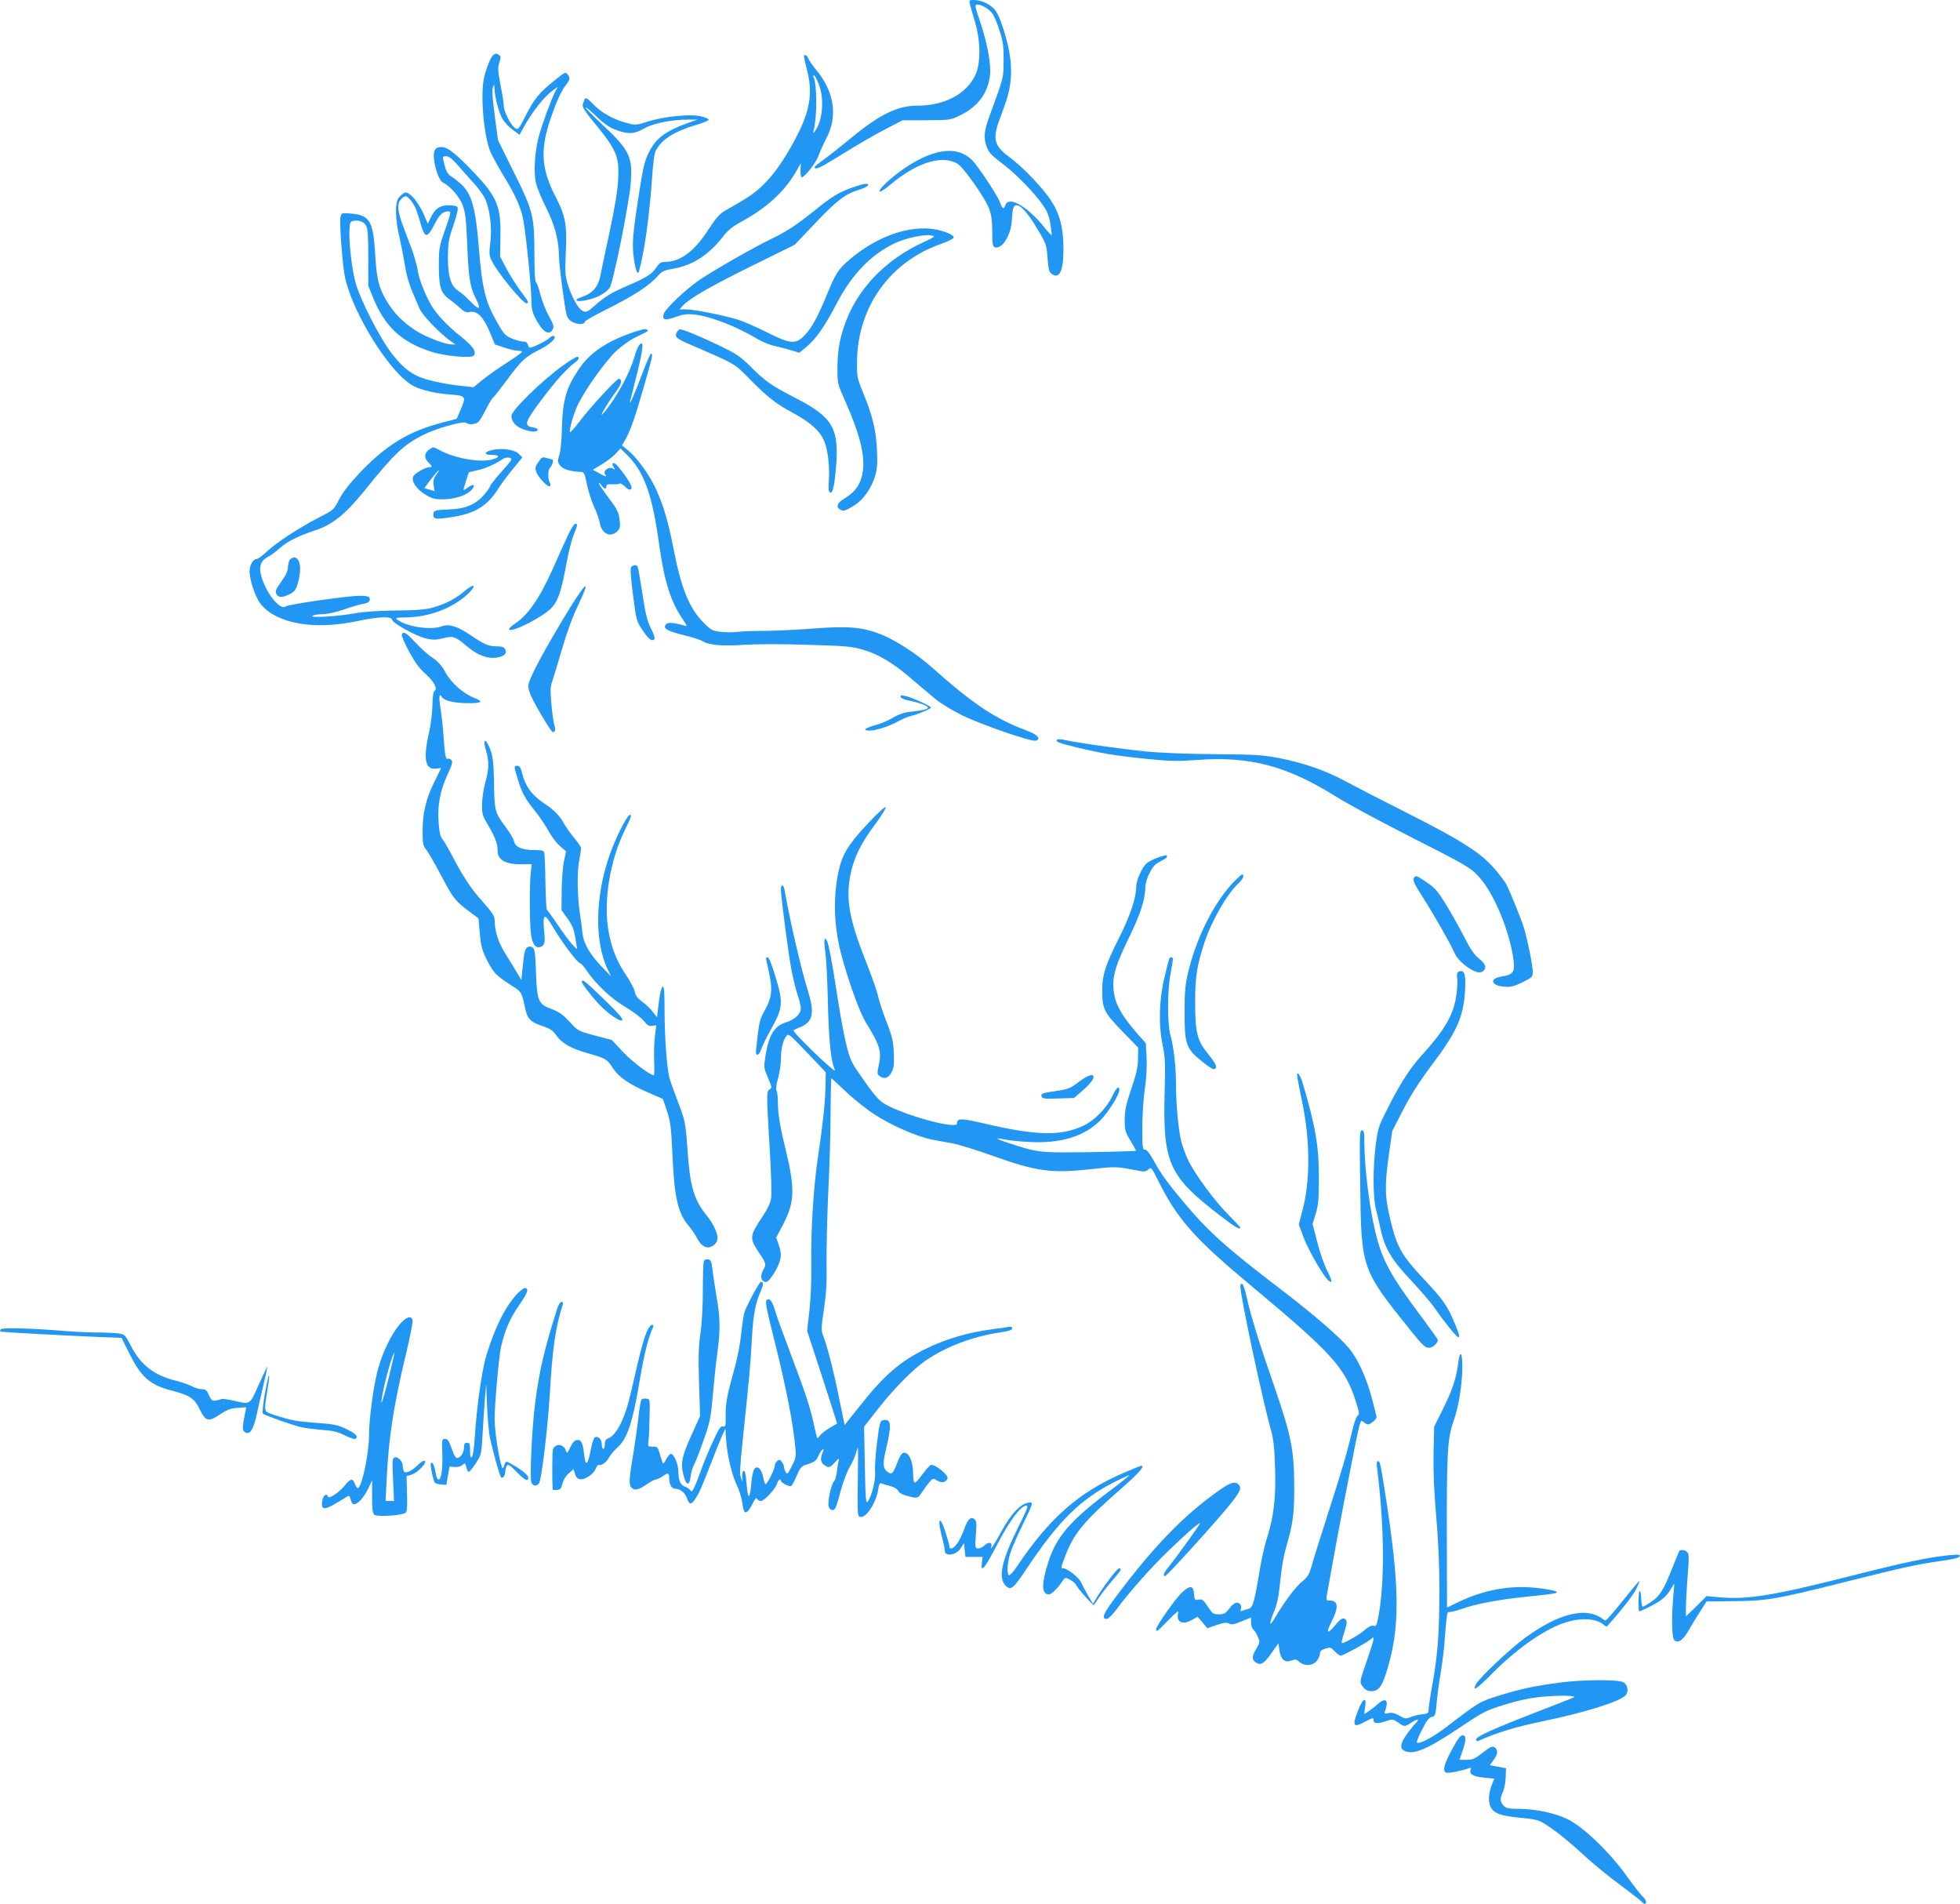 <?xml version="1.0" standalone="no"?>
<!DOCTYPE svg PUBLIC "-//W3C//DTD SVG 20010904//EN"
 "http://www.w3.org/TR/2001/REC-SVG-20010904/DTD/svg10.dtd">
<svg version="1.0" xmlns="http://www.w3.org/2000/svg"
 width="1280pt" height="1243pt" viewBox="0 0 1280 1243"
 preserveAspectRatio="xMidYMid meet">
<g transform="translate(0,1243) scale(0.1,-0.1)"
fill="#2196f3" stroke="none">
<path d="M6333 12408 c2 -13 17 -63 32 -113 39 -125 41 -275 6 -352 -56 -125
-202 -203 -380 -203 -129 0 -244 -56 -428 -207 -70 -58 -154 -124 -185 -146
-32 -23 -58 -45 -58 -49 0 -19 36 -4 137 59 166 102 260 157 353 204 l85 44
156 0 c155 1 156 1 221 33 114 56 178 141 193 258 9 70 -17 213 -64 352 -35
103 -37 112 -19 112 26 0 69 -23 94 -52 12 -12 34 -63 50 -113 25 -77 29 -106
28 -200 -1 -118 5 -98 -98 -380 -28 -77 -32 -124 -15 -176 15 -45 31 -61 116
-126 82 -62 201 -185 255 -264 28 -40 40 -71 48 -123 6 -38 9 -70 8 -72 -2 -1
-26 24 -53 58 -113 137 -230 201 -250 137 -9 -29 -20 -23 -34 19 -13 36 -105
180 -164 255 -93 119 -253 108 -459 -31 -86 -58 -172 -138 -163 -152 3 -5 34
14 69 44 170 144 338 197 438 138 40 -23 185 -229 208 -296 15 -40 20 -82 20
-150 0 -76 3 -95 16 -100 45 -17 103 71 111 166 6 93 11 108 32 108 29 0 77
-56 139 -160 54 -91 57 -99 63 -184 5 -71 11 -92 25 -103 53 -39 79 16 79 162
-1 155 -28 245 -102 345 -67 89 -176 200 -256 258 -94 70 -105 116 -61 237 55
148 64 180 73 251 12 100 -2 204 -45 341 -28 85 -44 118 -68 141 -34 32 -83
52 -129 52 -25 0 -29 -3 -24 -22z"/>
<path d="M3223 12072 c-17 -10 -48 -88 -62 -150 -25 -118 -1 -385 43 -486 14
-31 51 -98 82 -149 79 -127 120 -220 133 -302 20 -121 51 -435 51 -509 0 -57
5 -81 26 -123 46 -90 90 -118 114 -73 9 17 5 32 -25 85 -20 36 -45 99 -56 142
-10 43 -24 79 -29 81 -6 2 -10 73 -10 177 0 255 -8 287 -134 540 l-104 210
-16 120 c-22 169 -24 207 -15 230 6 17 8 15 8 -10 2 -61 31 -170 56 -207 14
-21 44 -52 67 -68 l41 -30 26 47 c57 104 136 204 194 245 l29 21 -15 -29 c-27
-52 -87 -216 -108 -294 -26 -95 -35 -229 -20 -300 6 -30 36 -104 67 -165 56
-111 83 -212 84 -312 0 -60 39 -352 51 -391 8 -24 21 -38 46 -48 34 -15 73
-11 73 6 0 5 55 37 123 71 200 100 300 165 358 233 22 25 39 32 96 42 127 21
236 92 329 215 29 37 60 62 120 94 160 88 276 193 350 320 l34 60 -2 -42 c-1
-23 1 -45 5 -49 12 -13 93 87 112 138 10 28 33 79 51 114 77 145 53 305 -67
449 -23 28 -45 60 -50 73 -8 21 -29 31 -29 14 0 -5 9 -44 20 -87 46 -179 14
-309 -137 -559 -43 -71 -93 -137 -138 -182 -63 -64 -100 -89 -257 -178 -37
-21 -60 -46 -109 -121 -94 -147 -186 -215 -286 -215 -26 0 -37 -7 -55 -34 -29
-45 -63 -67 -187 -120 -110 -48 -149 -71 -222 -136 -41 -36 -49 -40 -72 -31
-30 12 -76 94 -102 185 -14 47 -16 81 -10 194 9 182 -2 242 -64 362 -98 189
-105 311 -34 520 37 107 68 175 97 213 30 39 31 46 13 71 -13 18 -19 15 -90
-43 -98 -79 -127 -115 -185 -228 -48 -93 -48 -93 -71 -77 -27 19 -71 108 -71
143 0 13 -9 74 -21 134 -18 96 -19 116 -8 149 11 33 10 41 -2 49 -17 11 -21
11 -36 1z m2126 -198 c35 -92 23 -233 -26 -299 -14 -19 -15 -18 -8 10 21 85
21 287 -1 339 -5 13 -4 17 4 12 6 -3 20 -31 31 -62z"/>
<path d="M3815 11775 c-3 -8 -7 -22 -10 -31 -3 -10 17 -43 52 -86 170 -206
188 -243 180 -398 -3 -72 -21 -179 -55 -340 -28 -129 -54 -253 -58 -275 -15
-87 -50 -129 -127 -155 -60 -19 -32 -35 36 -19 67 14 123 45 148 79 23 31 126
541 138 683 14 172 -8 218 -185 383 -63 59 -112 109 -109 112 3 3 35 -24 72
-60 49 -47 84 -71 126 -86 80 -30 119 -28 185 10 60 34 182 58 292 57 l55 0
-65 -23 c-127 -45 -195 -91 -237 -163 -40 -68 -51 -110 -78 -286 -44 -280 -49
-341 -35 -439 12 -80 25 -109 34 -75 36 128 68 366 85 613 6 91 14 152 24 171
39 74 122 126 266 168 41 12 77 27 79 33 2 6 -22 16 -53 23 -71 16 -245 -2
-352 -37 -68 -22 -74 -22 -129 -7 -84 21 -163 65 -214 117 -48 49 -58 54 -65
31z"/>
<path d="M2839 11449 c-21 -40 17 -191 53 -210 51 -27 108 -93 129 -147 18
-48 23 -89 30 -252 9 -227 18 -284 58 -362 37 -72 20 -77 -40 -13 -24 25 -57
55 -75 65 -49 31 -69 94 -69 220 1 94 4 117 37 212 25 76 32 110 25 117 -6 6
-32 11 -58 11 -56 0 -89 -23 -117 -83 l-18 -38 -28 65 c-16 36 -46 84 -67 106
-43 44 -54 44 -94 0 -27 -30 -25 -141 5 -265 11 -49 27 -131 35 -180 8 -56 27
-122 50 -175 20 -47 40 -94 45 -105 18 -44 137 -167 210 -217 l25 -17 -23 0
c-43 -1 -174 49 -241 93 -81 54 -139 112 -186 191 -51 86 -65 141 -75 306 -13
214 -34 252 -152 264 -67 6 -67 6 -74 -20 -9 -38 13 -327 31 -405 57 -243 301
-626 445 -700 54 -28 145 -49 243 -56 101 -8 103 -11 63 -104 l-24 -55 -86
-22 c-230 -59 -375 -148 -557 -341 -59 -63 -103 -120 -125 -164 -34 -67 -34
-67 -135 -119 -131 -68 -270 -159 -336 -220 -28 -27 -59 -49 -67 -49 -23 0
-46 -40 -46 -80 0 -60 40 -177 76 -218 106 -125 346 -166 623 -108 149 31 227
34 233 8 7 -24 162 -109 225 -122 41 -9 64 -8 108 3 64 16 78 12 155 -53 68
-57 132 -82 189 -74 53 7 75 27 60 55 -7 14 -21 19 -54 19 -55 0 -80 11 -177
76 -81 55 -136 72 -182 55 -70 -27 -228 -4 -291 43 -16 12 -10 14 59 15 150 3
299 59 398 150 61 56 51 79 -13 26 -61 -52 -118 -83 -196 -107 -57 -18 -97
-22 -253 -24 -116 -1 -216 -8 -269 -18 -108 -20 -302 -32 -281 -17 8 6 38 11
66 11 30 0 85 12 135 29 46 16 102 33 124 37 43 7 56 19 48 41 -3 9 -24 13
-63 13 -80 0 -469 -56 -486 -70 -24 -21 -89 41 -129 125 -53 110 -48 168 18
201 18 9 52 35 75 56 46 42 124 81 235 117 109 36 195 106 317 257 196 244
256 300 385 365 88 44 264 93 280 78 15 -15 62 -10 80 7 9 9 31 47 50 84 19
38 40 72 46 75 6 4 48 58 94 120 88 119 118 147 201 188 70 35 118 77 105 90
-8 8 -18 4 -33 -10 -21 -20 -109 -63 -128 -63 -4 0 -10 9 -13 20 -3 14 -14 20
-32 20 -14 0 -47 9 -73 20 -42 18 -53 30 -94 103 -80 139 -100 222 -123 514
-19 229 -45 324 -107 384 -23 22 -54 47 -70 56 -26 16 -38 39 -52 106 -6 24
-3 27 18 27 18 0 40 -17 78 -61 29 -34 77 -87 105 -118 29 -32 62 -78 73 -103
30 -69 44 -188 32 -283 -9 -74 -8 -83 13 -125 38 -74 198 -270 223 -270 19 0
14 11 -37 78 -26 35 -68 100 -92 145 l-43 82 2 120 c5 202 -20 266 -164 419
-126 133 -180 176 -221 176 -23 0 -36 -6 -44 -21z m-162 -321 c29 -33 42 -61
65 -141 32 -117 46 -119 99 -15 29 58 52 78 88 78 18 0 17 -7 -21 -117 -40
-113 -42 -123 -42 -238 0 -140 12 -178 71 -221 21 -15 52 -41 70 -57 26 -24
38 -29 62 -24 47 10 89 -33 130 -132 l33 -80 61 -20 c33 -12 74 -21 89 -21 15
0 28 -3 27 -7 0 -5 -44 -36 -97 -70 -53 -34 -125 -84 -158 -111 l-61 -50 -83
9 c-45 4 -124 17 -175 29 -124 28 -186 68 -269 172 -83 104 -218 368 -247 483
-23 94 -41 259 -37 336 3 48 6 54 27 57 36 6 65 -5 81 -30 12 -18 15 -61 15
-208 l0 -185 32 -80 c76 -187 185 -289 378 -351 92 -30 267 -45 280 -25 17 28
-8 63 -93 130 -81 64 -156 145 -188 202 -41 74 -76 164 -85 218 -5 34 -23 97
-38 139 -16 42 -43 114 -60 160 -36 97 -39 144 -11 172 25 25 32 25 57 -2z"/>
<path d="M5570 11207 c-85 -29 -141 -62 -247 -149 -121 -97 -186 -140 -284
-187 -115 -55 -377 -205 -474 -271 -90 -62 -219 -185 -230 -219 -13 -40 8 -46
76 -21 49 18 75 21 119 17 111 -12 271 -74 420 -162 30 -18 80 -38 110 -44 30
-7 79 -19 107 -28 l53 -16 46 38 c63 52 119 132 200 287 96 184 219 312 369
386 71 36 200 64 246 55 31 -6 29 -7 -58 -48 -233 -109 -408 -286 -493 -499
-43 -107 -61 -199 -61 -319 0 -101 1 -104 49 -212 93 -209 130 -350 118 -452
-11 -91 -45 -142 -128 -192 -41 -24 -50 -54 -20 -69 21 -12 35 -7 94 30 57 36
111 114 134 193 13 46 15 83 11 170 -6 127 -30 225 -90 370 -40 98 -41 102
-40 210 5 353 217 648 550 763 42 15 78 33 81 40 6 19 -81 53 -156 59 -164 14
-358 -61 -523 -201 -74 -63 -91 -88 -153 -240 -57 -136 -93 -204 -138 -252
-59 -64 -95 -62 -249 16 -65 32 -147 69 -181 80 -84 28 -295 70 -348 70 l-43
0 23 25 c46 49 184 128 456 262 l274 135 132 139 c141 149 196 191 285 219 56
17 83 40 46 40 -10 0 -47 -11 -83 -23z"/>
<path d="M4134 10260 c-170 -58 -282 -133 -353 -239 -86 -127 -107 -204 -112
-406 -2 -66 -9 -138 -17 -159 -12 -36 -11 -42 6 -65 18 -25 68 -40 138 -42 18
-1 23 -12 37 -81 9 -43 29 -109 46 -145 17 -36 34 -84 38 -106 11 -72 70 -100
114 -56 19 19 21 29 15 77 -6 48 -15 67 -71 141 -36 47 -65 91 -64 96 0 6 7 0
16 -12 18 -27 33 -30 33 -8 0 12 10 15 40 13 22 -1 43 1 47 5 3 4 19 -5 35
-20 21 -21 31 -24 40 -15 12 12 -20 66 -86 147 -26 32 -49 27 -28 -6 11 -18
11 -18 -6 -8 -25 16 -68 -17 -50 -38 15 -19 1 -16 -43 9 l-38 21 57 34 c31 18
72 50 91 69 l33 36 35 -34 c118 -113 172 -260 218 -595 34 -241 75 -372 155
-488 26 -38 29 -46 14 -41 -68 20 -110 25 -122 12 -27 -27 -2 -44 106 -71 59
-14 117 -33 130 -41 40 -26 128 -34 272 -24 81 5 247 6 415 0 252 -7 288 -11
361 -32 104 -31 194 -85 317 -190 53 -45 123 -105 155 -131 31 -27 110 -75
175 -107 126 -62 457 -176 483 -166 34 13 8 41 -61 66 -206 77 -350 173 -615
409 -106 94 -244 183 -341 221 -121 46 -214 54 -440 36 -107 -8 -250 -15 -319
-15 -69 0 -149 -3 -178 -7 -28 -3 -77 -3 -109 1 -50 6 -61 12 -107 58 -94 95
-146 221 -196 477 -37 190 -70 300 -120 405 -44 93 -123 200 -179 245 l-39 32
19 33 c34 57 68 154 124 351 57 199 61 214 46 214 -4 0 -29 -56 -55 -125 -50
-133 -90 -226 -81 -185 4 14 25 98 47 187 39 158 44 214 14 182 -8 -8 -22 -41
-31 -74 -33 -115 -121 -276 -206 -375 -34 -40 25 64 78 135 42 58 50 84 26 92
-13 5 -189 -187 -267 -290 -28 -37 -52 -63 -54 -58 -6 18 27 129 54 183 49
100 178 279 245 343 40 38 94 76 136 96 82 40 79 37 67 48 -5 6 -42 -2 -90
-19z"/>
<path d="M4419 10259 c-15 -29 -2 -40 96 -82 292 -126 281 -120 379 -220 117
-119 173 -163 288 -225 108 -58 172 -115 199 -178 25 -55 38 -169 32 -261 -4
-46 -2 -73 6 -77 18 -12 29 31 40 156 23 260 -19 333 -261 458 -161 83 -197
108 -293 203 -71 71 -94 86 -210 142 -123 59 -234 105 -255 105 -5 0 -14 -10
-21 -21z"/>
<path d="M3680 10046 c-140 -100 -340 -295 -340 -332 0 -37 29 -70 78 -87 52
-19 93 -20 93 -2 0 6 -15 12 -33 15 -59 9 -50 36 60 182 93 124 167 206 220
243 24 18 29 35 10 35 -7 0 -47 -25 -88 -54z"/>
<path d="M2803 9495 c-32 -23 -35 -54 -7 -82 28 -28 29 -33 9 -33 -26 0 -94
-39 -105 -59 -16 -31 16 -82 76 -119 43 -27 62 -32 111 -32 76 0 150 22 186
55 35 33 25 52 -13 25 -15 -11 -30 -20 -32 -20 -3 0 4 26 15 59 l19 58 56 13
c53 11 118 41 167 74 11 7 30 11 43 7 21 -6 18 -12 -53 -91 -41 -46 -75 -89
-75 -96 0 -6 -18 -31 -40 -56 -55 -63 -123 -91 -228 -94 -93 -4 -102 -7 -102
-35 0 -29 15 -31 115 -16 156 23 236 72 308 185 17 28 60 86 95 128 l63 77
-22 23 c-26 27 -104 40 -169 27 -58 -11 -65 -33 -11 -33 56 0 59 -15 6 -30
-77 -22 -244 7 -340 59 -47 25 -45 25 -72 6z m46 -164 c-17 -23 -21 -39 -17
-69 l6 -39 -33 10 -34 10 27 36 c30 41 64 81 69 81 2 0 -6 -13 -18 -29z"/>
<path d="M3516 9413 c-21 -30 -23 -39 -13 -66 12 -35 75 -100 88 -91 5 3 5 13
-1 24 -15 28 -12 86 5 100 12 10 22 50 12 50 -1 0 -17 4 -35 9 -30 9 -34 7
-56 -26z"/>
<path d="M3708 8933 c-20 -43 -66 -145 -103 -228 -85 -188 -160 -295 -248
-351 -21 -14 -35 -29 -32 -34 12 -19 156 48 247 115 66 49 90 109 128 320 12
66 32 147 46 181 28 71 28 74 10 74 -7 0 -29 -35 -48 -77z"/>
<path d="M1890 8771 c-5 -11 -10 -33 -10 -49 0 -18 -14 -49 -35 -78 -44 -62
-48 -71 -41 -89 10 -27 37 -29 82 -7 38 19 45 28 59 73 27 93 16 169 -25 169
-11 0 -24 -9 -30 -19z"/>
<path d="M4122 8728 c-7 -9 -3 -65 12 -183 22 -169 22 -170 64 -232 40 -60 63
-75 77 -53 3 5 -8 36 -25 69 -24 49 -35 94 -55 227 -14 92 -28 171 -31 175 -8
13 -30 11 -42 -3z"/>
<path d="M3669 8374 c-149 -250 -219 -386 -219 -425 0 -13 9 -43 19 -65 30
-66 131 -234 141 -234 16 0 20 17 10 46 -5 16 -14 78 -19 137 -8 90 -7 116 6
150 8 23 37 119 64 212 31 106 70 213 105 284 95 200 47 152 -107 -105z"/>
<path d="M2624 8287 c-3 -8 19 -58 48 -112 39 -71 67 -110 105 -143 55 -48 83
-100 61 -113 -9 -6 -13 -38 -14 -96 -1 -49 -11 -129 -23 -180 -39 -170 -24
-242 49 -231 16 3 30 4 30 2 0 -1 -18 -37 -39 -80 -58 -115 -81 -209 -81 -326
0 -86 2 -99 23 -125 13 -15 59 -95 102 -177 80 -150 88 -159 195 -239 l45 -33
7 -81 c8 -105 18 -139 63 -219 36 -64 50 -77 159 -147 51 -33 55 -40 75 -138
15 -71 35 -92 113 -118 51 -17 69 -29 91 -61 37 -52 94 -85 203 -116 118 -33
129 -39 166 -97 38 -59 104 -105 235 -162 l92 -40 27 -80 c23 -70 27 -105 35
-275 13 -290 35 -387 105 -472 20 -23 44 -59 55 -80 26 -51 58 -72 93 -58 14
5 31 21 37 34 16 34 -13 105 -69 174 -80 98 -107 192 -122 423 -13 180 -15
193 -68 329 -22 58 -45 123 -51 145 -16 65 -31 268 -31 438 0 122 -3 158 -12
155 -8 -3 -18 -41 -25 -99 -6 -52 -12 -96 -12 -99 -1 -2 -12 11 -25 30 -13 19
-44 50 -69 67 -33 24 -46 41 -51 67 -4 19 -28 65 -53 103 -63 91 -99 181 -119
294 -35 198 10 467 112 671 19 37 34 72 34 78 0 53 -86 -104 -139 -253 -95
-271 -100 -567 -11 -749 l21 -43 -63 65 c-75 78 -118 153 -124 216 -2 25 -8
74 -14 108 -20 121 -23 296 -7 370 8 38 13 76 10 85 -4 9 -25 39 -48 66 -23
28 -51 68 -63 90 -22 43 -65 88 -122 125 -86 57 -128 113 -151 204 -8 34 -16
46 -30 46 -24 0 -24 -3 2 -86 28 -92 47 -126 113 -209 31 -38 70 -97 88 -130
17 -33 50 -77 73 -97 l42 -37 -14 -63 c-7 -35 -14 -121 -15 -191 l-1 -129 40
-56 c28 -39 42 -73 47 -107 4 -27 10 -61 13 -75 5 -22 2 -21 -31 15 -20 22
-64 82 -98 133 -34 50 -64 92 -67 92 -3 0 -7 80 -9 178 -1 97 -5 185 -8 195
-4 14 -17 17 -65 17 -80 0 -124 19 -132 57 -3 17 -31 62 -61 102 -64 85 -68
100 -70 295 -2 106 -7 153 -20 191 -31 88 -58 91 -32 4 21 -70 20 -120 -5
-209 -11 -41 -21 -105 -21 -142 -1 -61 3 -74 39 -135 47 -79 63 -123 63 -169
0 -61 56 -90 169 -87 l53 1 -6 -57 c-9 -83 -8 -348 3 -410 9 -57 31 -84 59
-74 29 11 33 26 26 99 -11 125 0 129 63 22 56 -95 157 -228 173 -228 5 0 24
-21 41 -47 62 -90 160 -183 254 -238 50 -30 103 -70 119 -90 23 -29 34 -36 55
-33 l27 4 -9 -71 c-5 -38 -7 -112 -5 -162 2 -51 1 -93 -2 -93 -25 0 -139 86
-200 150 l-75 80 -110 29 c-109 29 -110 30 -165 89 -43 47 -68 65 -118 84 -87
32 -95 51 -102 242 -4 127 -8 150 -22 160 -13 8 -23 8 -35 0 -14 -9 -20 -34
-28 -112 l-10 -101 -28 47 c-15 26 -49 81 -76 124 -47 75 -71 150 -71 223 0
24 -16 49 -80 120 -77 86 -130 167 -205 313 -20 37 -44 78 -55 92 -15 19 -21
47 -26 115 -7 111 10 202 60 311 28 60 34 80 24 91 -6 8 -17 12 -24 9 -14 -6
-19 23 -29 166 -3 48 -12 123 -19 168 -11 73 -8 98 10 69 14 -23 73 -38 159
-40 100 -2 118 9 53 34 -72 28 -152 99 -188 165 -23 44 -46 70 -86 98 -31 20
-81 66 -113 101 -59 63 -77 74 -87 50z"/>
<path d="M5882 7879 c2 -8 30 -19 62 -25 64 -13 116 -33 116 -44 0 -10 -36
-19 -111 -27 -44 -4 -77 -16 -116 -38 -29 -18 -82 -41 -118 -50 -68 -19 -85
-35 -37 -35 42 0 130 28 187 60 28 15 64 31 80 34 42 10 135 48 135 56 0 10
-130 69 -169 76 -26 6 -33 4 -29 -7z"/>
<path d="M6905 7602 c-14 -15 5 -22 123 -51 170 -41 264 -56 471 -77 145 -14
198 -15 315 -6 349 26 588 -37 916 -242 63 -40 259 -146 435 -236 429 -218
437 -223 496 -288 98 -108 201 -360 224 -545 9 -72 -6 -92 -75 -102 -85 -12
-76 -60 13 -67 44 -4 63 1 120 29 63 31 67 35 67 67 0 39 -32 200 -56 282 -16
56 -89 235 -118 292 -9 17 -43 62 -77 101 -87 102 -221 187 -568 362 -163 82
-345 176 -406 209 -129 70 -275 120 -435 151 -100 19 -153 23 -410 25 -181 1
-358 8 -460 18 -161 16 -451 57 -529 75 -22 5 -42 6 -46 3z"/>
<path d="M5662 7047 c-125 -134 -163 -198 -187 -312 -34 -163 -29 -348 15
-521 45 -176 122 -389 164 -459 92 -148 105 -191 85 -280 -12 -53 -11 -59 7
-72 29 -21 57 -12 77 27 15 28 17 52 14 125 -3 76 -10 107 -46 199 -23 60 -49
138 -57 173 -8 36 -42 132 -75 215 -113 283 -137 417 -105 578 23 111 67 203
162 329 42 57 72 106 68 111 -5 5 -59 -45 -122 -113z"/>
<path d="M7562 6831 c-28 -10 -62 -27 -73 -37 -31 -27 -69 -113 -69 -155 0
-72 -40 -190 -114 -337 -88 -175 -107 -236 -108 -335 0 -123 10 -145 129 -268
l106 -109 -1 -70 c0 -54 -9 -96 -43 -197 -36 -105 -43 -141 -44 -203 0 -70 3
-80 38 -138 20 -35 37 -64 37 -65 0 -4 -303 -11 -460 -11 -173 0 -204 5 -373
61 -84 27 -98 40 -26 23 24 -5 96 -13 159 -16 205 -11 356 34 464 139 52 52
126 169 126 200 0 33 -20 16 -45 -38 -38 -80 -115 -159 -188 -194 -148 -70
-305 -67 -651 14 -151 35 -176 35 -176 -1 0 -37 -300 41 -450 116 -59 30 -81
54 -192 215 -48 69 -59 94 -81 185 -15 58 -40 195 -57 305 -36 235 -59 357
-71 376 -16 27 -20 -1 -9 -78 6 -43 13 -179 16 -303 5 -248 19 -397 40 -448
13 -32 11 -31 -54 26 -86 77 -217 210 -211 215 2 2 24 12 48 22 81 35 92 91
47 237 -45 142 -120 469 -151 651 -7 44 -25 50 -25 8 0 -49 49 -420 70 -531
12 -58 29 -130 40 -160 11 -30 19 -67 20 -82 0 -38 -37 -74 -97 -93 -77 -24
-111 -81 -134 -219 -12 -75 -11 -78 16 -142 26 -60 27 -67 12 -76 -22 -12 -22
-24 -1 -378 10 -157 14 -306 10 -333 -5 -31 -23 -70 -53 -115 -89 -133 -90
-143 -28 -238 50 -75 50 -78 30 -114 -24 -43 -15 -80 20 -80 12 0 51 52 71 95
28 59 30 88 9 149 l-16 46 46 87 c75 145 78 229 16 487 -38 154 -51 235 -51
311 0 33 -4 66 -9 74 -5 8 -2 39 10 80 10 36 19 93 19 126 0 67 13 121 35 150
14 19 20 14 136 -108 l122 -128 -2 -97 c-2 -104 -18 -247 -50 -462 -28 -187
-46 -471 -43 -685 2 -111 -3 -231 -12 -312 l-15 -132 99 -303 c54 -166 98
-303 97 -303 -48 -25 -100 -60 -111 -77 -9 -12 -17 -20 -19 -17 -2 2 -12 42
-22 89 -22 106 -57 211 -155 470 -43 113 -86 232 -96 265 -21 72 -37 93 -57
77 -11 -10 -2 -58 59 -299 67 -270 115 -513 128 -663 6 -59 3 -71 -23 -123
-27 -52 -31 -56 -40 -38 -6 11 -11 26 -11 33 0 8 -6 23 -14 33 -12 16 -16 17
-30 6 -9 -7 -16 -21 -16 -30 0 -22 -49 -121 -60 -121 -4 0 -12 21 -16 46 -11
55 -38 79 -58 52 -7 -10 -16 -49 -19 -88 -9 -112 -23 -117 -31 -11 -5 64 -11
91 -19 88 -7 -2 -11 -19 -10 -38 l2 -34 -11 29 c-8 22 -5 76 11 230 44 418 53
515 61 671 9 162 22 232 59 317 18 43 18 58 0 58 -10 0 -94 -155 -108 -200 -5
-19 -15 -83 -21 -142 -6 -58 -24 -155 -41 -215 -50 -178 -61 -234 -60 -315 1
-69 -1 -76 -17 -71 -15 4 -28 -15 -66 -99 -27 -57 -62 -141 -78 -188 -17 -47
-37 -98 -45 -114 -13 -26 -17 -28 -27 -14 -6 8 -21 18 -34 22 -28 9 -42 43
-42 99 0 44 -26 108 -47 115 -6 2 -21 -14 -32 -35 -13 -26 -21 -33 -24 -23 -3
8 -11 35 -19 60 -12 42 -16 45 -46 45 -32 0 -32 0 -27 40 3 22 6 92 7 155 3
114 3 115 -21 118 -13 2 -27 0 -31 -5 -5 -4 -14 -54 -20 -111 -6 -57 -20 -154
-30 -217 -33 -196 -35 -229 -15 -249 21 -20 43 -15 102 25 23 16 48 29 55 29
7 0 27 9 43 20 40 27 45 25 45 -11 0 -39 16 -69 38 -69 33 0 65 -25 77 -59 16
-48 30 -49 59 -2 25 39 35 62 111 257 19 50 45 115 58 144 l24 53 6 -84 c8
-103 38 -223 74 -298 14 -31 29 -81 32 -111 8 -71 27 -72 63 -3 17 35 28 48
32 38 3 -8 14 -15 25 -15 23 0 99 83 107 117 6 21 24 33 24 15 0 -13 55 -41
67 -34 6 4 22 34 36 67 20 47 31 62 53 69 62 19 74 27 88 59 8 19 20 38 27 42
9 6 10 3 4 -11 -19 -45 -17 -71 6 -88 32 -22 37 -21 71 16 28 30 29 30 24 7
-3 -13 -8 -45 -11 -71 -3 -26 -12 -54 -19 -61 -15 -15 -36 -102 -36 -148 0
-32 24 -49 42 -31 6 6 23 57 37 114 15 57 42 128 59 158 18 30 37 72 42 93 6
20 12 37 13 37 1 0 1 -101 -1 -224 -3 -195 -2 -224 12 -229 39 -15 107 86 122
182 5 34 10 41 23 35 9 -4 34 -12 57 -17 24 -7 45 -19 50 -31 6 -13 27 -25 59
-33 70 -18 69 -18 100 30 15 23 37 52 48 64 19 22 21 22 49 5 29 -17 57 -10
66 16 7 22 -86 96 -109 87 -8 -3 -32 -30 -54 -60 -22 -30 -44 -55 -50 -55 -7
0 -12 25 -12 64 -1 74 -26 131 -58 131 -15 0 -26 -17 -47 -70 -28 -72 -37 -78
-70 -48 -22 20 -23 52 -2 140 38 161 35 199 -17 191 -21 -3 -24 -12 -41 -143
-10 -77 -16 -163 -13 -192 5 -53 -21 -159 -48 -197 -12 -17 -15 14 -19 235
l-5 254 86 110 c105 135 235 267 319 324 133 90 309 156 480 181 60 9 82 16
82 27 0 11 -8 13 -27 9 -16 -3 -63 -10 -105 -15 -158 -21 -306 -65 -431 -127
-171 -84 -272 -172 -432 -374 l-99 -124 -37 179 c-36 179 -77 337 -104 407
-13 32 -12 51 6 170 15 103 19 172 17 308 -1 96 4 301 11 455 8 154 15 385 15
512 1 128 3 233 5 233 2 0 44 -39 95 -87 50 -48 135 -116 190 -151 104 -68
272 -142 366 -161 30 -6 93 -18 139 -26 46 -9 163 -45 260 -80 287 -103 386
-117 641 -89 176 19 166 19 333 -13 18 -4 34 0 47 12 18 16 20 14 68 -82 124
-247 236 -372 602 -677 531 -443 614 -535 684 -755 23 -73 25 -85 12 -95 -9
-6 -25 -51 -36 -101 -29 -127 -69 -264 -160 -545 -43 -135 -89 -280 -101 -324
-19 -66 -29 -83 -62 -109 -45 -36 -117 -132 -176 -232 -45 -76 -47 -57 -5 48
16 41 27 98 35 185 7 80 22 164 40 227 44 151 52 215 51 395 -1 235 -20 328
-130 648 -103 296 -155 466 -181 585 -9 44 -23 83 -29 85 -7 2 -12 -5 -12 -15
0 -64 145 -745 201 -943 16 -58 22 -114 26 -246 6 -192 -8 -313 -52 -453 -15
-45 -35 -135 -46 -199 -36 -218 -47 -259 -74 -266 -13 -3 -31 -9 -40 -12 -14
-6 -16 -3 -11 13 8 24 -14 46 -37 37 -9 -3 -28 -21 -42 -40 -22 -29 -32 -34
-65 -34 -37 0 -42 4 -72 50 -29 44 -36 50 -60 46 -25 -5 -27 -3 -30 37 -4 55
-25 59 -77 11 -42 -37 -171 -221 -171 -242 0 -21 10 -13 81 61 46 47 68 64 64
50 -17 -61 24 -86 86 -51 l40 22 32 -37 32 -38 60 21 c47 16 64 18 81 10 16
-9 33 -7 82 14 l62 25 0 -33 c0 -19 7 -39 16 -46 8 -8 22 -29 29 -48 14 -32
13 -37 -10 -76 -31 -52 -31 -70 -4 -90 32 -22 55 -8 104 63 l44 62 6 -45 c10
-61 35 -84 77 -68 28 10 35 9 53 -8 32 -30 88 -27 114 6 12 15 21 36 21 48 0
15 9 24 35 32 32 10 37 9 62 -18 14 -15 32 -28 39 -28 14 0 173 86 197 108 15
14 17 14 17 -1 0 -9 -21 -75 -46 -147 -44 -126 -45 -131 -29 -156 21 -33 53
-44 88 -31 34 12 57 60 92 192 66 249 61 508 -20 1038 -40 257 -42 267 -57
267 -7 0 -9 -18 -4 -52 48 -381 50 -758 5 -976 -9 -45 -13 -52 -29 -47 -12 4
-30 -4 -52 -23 -40 -36 -147 -97 -155 -89 -3 3 4 33 15 67 12 33 19 67 16 75
-12 29 -34 23 -69 -20 -57 -69 -69 -63 -30 15 49 96 45 140 -12 140 -21 0 -23
3 -18 32 36 209 95 527 151 809 65 335 68 345 86 327 10 -10 25 -18 33 -18 15
0 55 34 55 48 0 4 -14 58 -30 120 -36 136 -91 258 -151 330 -58 71 -233 222
-437 378 -367 280 -480 382 -641 574 -109 130 -150 186 -201 280 -24 43 -42
65 -53 64 -15 -2 -17 13 -17 142 0 81 7 191 16 251 10 68 15 144 12 205 l-5
96 -50 57 c-96 108 -143 186 -156 259 -18 106 -2 171 92 366 80 163 110 258
111 341 0 19 12 60 28 90 21 42 36 58 70 75 39 19 50 29 40 39 -2 2 -27 -4
-56 -14z"/>
<path d="M8053 6668 c-128 -137 -241 -362 -295 -592 -17 -72 -22 -123 -22
-246 -1 -212 9 -245 104 -322 38 -32 76 -58 83 -58 33 0 22 31 -32 97 -74 90
-86 140 -86 348 0 159 13 236 62 385 48 142 145 312 222 384 30 28 41 56 22
56 -4 0 -30 -24 -58 -52z"/>
<path d="M9237 6703 c-15 -14 -4 -40 52 -127 66 -102 187 -313 206 -360 17
-40 52 -78 103 -110 45 -28 72 -32 90 -14 22 22 13 45 -30 80 -31 25 -56 62
-90 129 -26 52 -78 146 -116 209 -61 100 -77 120 -132 157 -64 44 -72 48 -83
36z"/>
<path d="M5004 6163 c3 -10 12 -54 21 -98 21 -101 14 -152 -31 -232 -34 -62
-37 -74 -57 -262 -4 -40 20 -35 33 6 7 21 37 83 68 138 75 135 78 169 26 339
-25 82 -42 126 -51 126 -9 0 -12 -7 -9 -17z"/>
<path d="M7637 6173 c-3 -5 -18 -62 -33 -128 -35 -147 -39 -310 -10 -445 15
-72 17 -116 12 -290 -13 -477 24 -558 370 -823 88 -68 124 -89 124 -72 0 3
-35 40 -77 83 -88 87 -218 263 -263 356 -16 33 -36 88 -45 121 -19 73 -35 246
-35 375 0 114 -15 245 -36 320 -21 72 -21 296 1 405 8 44 15 86 15 93 0 13
-16 17 -23 5z"/>
<path d="M9517 6077 c-3 -7 -3 -24 0 -38 2 -14 0 -61 -6 -105 -18 -130 -74
-227 -235 -404 -68 -75 -142 -191 -215 -339 -59 -116 -63 -130 -77 -239 -19
-154 -18 -340 2 -417 8 -33 22 -91 30 -130 28 -127 71 -199 200 -336 64 -68
134 -150 156 -183 55 -80 140 -186 150 -186 13 0 10 13 -22 91 -48 114 -72
149 -200 286 -145 154 -177 209 -219 385 -38 153 -39 229 -10 435 l21 148 71
138 c49 96 105 183 184 289 164 217 208 312 220 479 7 102 0 139 -26 139 -10
0 -21 -6 -24 -13z"/>
<path d="M3800 6019 c0 -12 55 -83 109 -143 58 -62 141 -120 154 -107 8 8 -24
45 -118 136 -125 121 -145 137 -145 114z"/>
<path d="M8473 5393 c2 -16 16 -84 30 -153 54 -258 55 -521 2 -716 l-23 -89
32 -86 c30 -81 130 -253 161 -279 29 -24 26 -2 -9 66 -19 38 -48 122 -64 186
l-30 117 21 68 c17 57 20 96 20 233 1 203 -22 335 -104 613 -19 66 -46 95 -36
40z"/>
<path d="M7045 5366 c-48 -38 -67 -46 -128 -56 -114 -17 -119 -19 -115 -38 3
-15 16 -17 108 -14 l104 3 63 55 c103 90 76 133 -32 50z"/>
<path d="M8883 4693 c7 -549 7 -549 331 -952 75 -93 94 -111 117 -111 25 0 59
30 59 52 0 4 -48 71 -107 150 -204 273 -257 370 -302 558 -39 164 -71 422 -71
583 0 64 -3 77 -16 77 -15 0 -16 -33 -11 -357z"/>
<path d="M4596 4195 c-3 -9 -6 -94 -6 -189 0 -104 -6 -216 -16 -282 -12 -86
-14 -154 -9 -324 l7 -215 -51 -113 c-67 -148 -77 -190 -59 -267 17 -75 41 -82
48 -15 3 25 13 61 24 80 10 19 38 91 62 160 40 113 46 141 59 290 8 91 21 216
30 279 20 151 19 223 -5 361 -10 63 -23 144 -27 180 -7 56 -11 65 -29 68 -13
2 -24 -4 -28 -13z"/>
<path d="M3378 3983 c-78 -84 -145 -216 -202 -404 -29 -94 -62 -330 -75 -525
-4 -72 -12 -129 -19 -136 -9 -9 -12 0 -12 40 0 45 -3 52 -20 52 -16 0 -20 -7
-20 -33 0 -33 -24 -67 -47 -67 -6 0 -19 21 -28 48 -24 68 -30 77 -51 77 -17 0
-19 -7 -16 -80 5 -105 -5 -185 -23 -185 -9 0 -16 17 -20 43 -8 49 -20 75 -31
64 -7 -7 13 -105 25 -126 4 -6 22 -12 41 -13 l35 -3 10 60 11 60 33 -3 c20 -2
39 3 51 13 17 15 18 15 25 -14 4 -17 11 -31 16 -31 5 0 26 25 46 56 36 55 37
58 44 182 4 70 11 174 15 232 l9 105 6 -150 c4 -82 12 -172 18 -200 23 -103
64 -250 73 -260 11 -12 28 11 28 40 0 11 5 27 10 35 8 12 20 5 66 -42 52 -54
74 -64 74 -34 0 14 -43 49 -104 84 -43 25 -42 25 -54 -8 -9 -24 -10 -24 -21
15 -18 64 -41 224 -41 292 0 90 28 410 42 468 24 108 58 187 118 273 58 83 67
112 36 112 -6 0 -28 -17 -48 -37z"/>
<path d="M3641 3893 c-86 -271 -119 -411 -146 -623 -22 -170 -37 -498 -24
-522 12 -22 32 -23 49 -3 16 20 55 342 70 575 18 309 37 440 85 592 4 11 1 18
-8 18 -7 0 -19 -17 -26 -37z"/>
<path d="M2610 3783 c-56 -66 -116 -191 -146 -309 -27 -109 -54 -312 -54 -414
0 -116 -44 -329 -71 -346 -5 -3 -14 8 -20 25 -14 40 -30 39 -64 -4 -34 -45
-107 -95 -113 -77 -8 25 -30 11 -37 -24 -10 -55 6 -64 63 -34 25 14 61 35 80
47 27 19 33 20 37 8 3 -8 7 -22 10 -30 13 -44 74 7 115 97 l20 43 0 -106 c0
-83 3 -109 15 -119 19 -15 182 -5 203 13 11 8 13 38 10 126 l-3 114 30 8 c37
10 100 72 90 89 -5 8 -19 0 -44 -23 -45 -45 -87 -62 -95 -41 -3 9 -6 24 -6 34
0 28 -32 62 -52 55 -16 -6 -17 -20 -11 -146 l6 -139 -27 0 -28 0 7 138 c13
274 44 479 125 816 28 116 48 218 44 228 -9 31 -41 20 -84 -29z m-75 -363
c-44 -177 -61 -201 -25 -35 21 93 59 219 66 213 1 -2 -17 -82 -41 -178z"/>
<path d="M4221 3729 c-12 -28 -38 -119 -57 -202 -55 -241 -64 -278 -91 -347
-30 -77 -66 -128 -99 -140 -18 -7 -24 -17 -24 -40 0 -16 -4 -30 -10 -30 -5 0
-10 13 -10 29 0 32 -22 56 -43 48 -8 -3 -19 -34 -26 -69 -23 -119 -36 -131
-47 -40 -8 73 -19 94 -47 90 -15 -2 -29 -18 -43 -48 -19 -40 -22 -42 -28 -22
-15 45 -70 51 -85 8 -5 -16 -6 -194 -2 -259 1 -5 13 -7 28 -5 23 2 29 10 36
42 6 23 22 50 41 66 l31 28 10 -31 c7 -22 17 -33 33 -35 31 -5 87 32 102 68 7
16 15 28 19 26 15 -9 51 16 66 44 9 18 32 46 51 63 71 62 105 163 154 457 27
159 52 260 84 333 6 12 4 17 -7 17 -8 0 -24 -22 -36 -51z"/>
<path d="M5 3751 c-4 -7 -5 -14 -4 -15 5 -3 435 -27 639 -35 l154 -6 51 -102
c76 -154 135 -206 276 -242 119 -31 149 -51 184 -124 38 -78 56 -83 133 -31
45 30 69 39 113 42 l57 4 -13 -68 c-14 -75 -12 -89 13 -99 26 -10 48 27 67
112 9 43 29 132 45 198 16 66 27 121 26 122 -1 2 -26 -51 -56 -117 -60 -135
-53 -131 -164 -105 -35 8 -70 13 -78 11 -58 -19 -65 -17 -83 24 -15 34 -23 40
-48 40 -16 0 -46 9 -66 20 -20 10 -65 26 -101 35 -144 35 -231 102 -297 231
-36 70 -38 72 -81 78 -25 3 -86 6 -136 6 -50 0 -140 4 -201 9 -229 19 -422 24
-430 12z"/>
<path d="M9525 3543 c-13 -105 -38 -184 -97 -303 l-62 -125 -4 -175 c-2 -122
3 -245 17 -408 14 -159 21 -311 21 -480 0 -283 -10 -419 -45 -617 -14 -76 -25
-151 -25 -166 0 -24 -4 -27 -42 -32 -24 -2 -58 -10 -76 -18 -30 -13 -36 -12
-73 9 -30 17 -48 22 -71 17 -27 -6 -30 -5 -24 10 28 74 6 97 -47 48 -18 -16
-45 -37 -60 -47 l-28 -17 6 45 c12 75 -16 58 -49 -30 -37 -95 -27 -107 51 -64
49 26 53 27 53 9 0 -23 30 -25 86 -5 37 13 41 12 74 -10 43 -30 42 -30 90 1
22 14 40 21 40 16 0 -6 -4 -12 -9 -16 -5 -3 -30 -33 -55 -66 -49 -66 -58 -102
-27 -119 60 -31 147 5 371 155 146 98 164 107 285 145 92 28 162 43 240 51
126 12 242 9 210 -5 -11 -5 -121 -48 -245 -96 -281 -109 -390 -158 -390 -177
0 -9 6 -13 13 -10 131 58 237 90 437 132 254 53 478 122 523 163 26 23 19 73
-13 89 -35 18 -262 17 -407 -2 -175 -23 -254 -40 -395 -83 -135 -42 -134 -41
-346 -203 -92 -71 -184 -120 -199 -106 -3 4 12 41 34 84 29 58 45 79 63 83 23
5 25 11 32 90 4 47 16 137 27 200 10 63 22 156 25 205 11 149 17 196 26 190 5
-3 42 6 82 19 99 35 242 62 428 81 85 9 166 18 179 21 44 9 7 22 -102 35 -180
22 -357 -10 -529 -94 l-68 -33 -1 340 c-2 692 2 757 46 885 32 89 55 238 55
349 0 89 -15 111 -25 35z"/>
<path d="M1731 3336 c-13 -70 -19 -131 -15 -135 13 -12 203 -79 254 -90 25 -5
86 -13 135 -17 70 -5 103 -13 148 -36 32 -16 62 -26 67 -23 23 14 6 33 -55 63
-58 29 -80 33 -198 42 -134 10 -162 15 -274 51 -72 24 -70 16 -48 155 24 144
12 136 -14 -10z"/>
<path d="M7335 2812 c-290 -125 -481 -293 -694 -610 -23 -34 -46 -60 -52 -57
-16 10 -10 88 11 151 11 33 49 119 85 192 57 117 62 132 44 132 -57 0 -121
-65 -190 -190 -24 -45 -50 -88 -57 -98 -13 -16 -13 -16 -8 1 8 27 -19 32 -43
8 -12 -12 -31 -21 -42 -21 -21 0 -22 3 -16 89 6 74 4 91 -9 102 -24 20 -44 1
-68 -67 -12 -33 -32 -75 -45 -92 -23 -33 -51 -43 -51 -19 0 18 -38 138 -50
157 -20 32 -21 -3 -1 -84 12 -46 21 -91 21 -100 0 -42 77 -30 105 17 l20 32 5
-45 5 -45 56 0 56 0 -5 -39 c-9 -71 20 -36 103 125 81 154 152 249 188 249 14
0 4 -27 -48 -130 -112 -224 -138 -337 -90 -390 35 -38 51 -26 143 113 210 313
349 449 576 564 48 24 89 43 91 41 2 -2 -62 -53 -142 -113 -246 -186 -336
-292 -388 -457 -45 -142 -43 -208 5 -208 17 0 59 41 90 89 16 23 17 23 48 7
18 -9 36 -25 40 -35 8 -20 111 -136 116 -130 1 2 17 25 35 51 17 26 56 75 86
110 57 65 64 78 43 78 -13 -1 -103 -119 -147 -193 l-23 -38 -32 53 c-17 29
-37 67 -44 84 -13 32 -91 94 -117 94 -19 0 -20 -2 15 89 55 141 120 220 358
428 124 109 162 153 135 153 -5 0 -57 -22 -118 -48z"/>
<path d="M7954 2694 c-227 -162 -415 -356 -657 -677 -93 -123 -108 -157 -68
-157 9 0 39 31 66 67 87 117 218 264 341 383 119 115 216 198 199 170 -23 -38
-162 -230 -196 -271 -38 -46 -48 -69 -30 -69 11 0 329 350 421 464 70 87 81
111 58 134 -23 23 -56 12 -134 -44z"/>
<path d="M10966 2302 c-2 -4 -23 -55 -46 -112 -56 -142 -81 -182 -137 -219
-25 -17 -50 -31 -55 -31 -4 0 -8 17 -9 38 -2 80 -17 88 -18 10 -1 -43 1 -78 3
-78 12 0 83 35 126 61 31 19 60 48 76 75 14 24 27 44 28 44 1 0 -2 -35 -6 -77
-13 -146 -10 -279 7 -293 26 -21 57 2 95 69 19 34 53 89 75 123 l40 62 175 2
c215 1 281 12 740 128 371 93 452 111 619 135 78 11 116 20 119 30 4 11 -8 13
-69 7 -136 -14 -291 -46 -644 -136 -506 -128 -671 -155 -855 -139 l-85 8 -67
-67 -68 -66 0 58 c0 32 5 123 11 202 10 114 9 147 -1 159 -13 16 -46 20 -54 7z"/>
<path d="M10599 1980 c-57 -71 -108 -130 -113 -130 -5 0 -17 6 -25 14 -9 7
-31 18 -50 25 -109 36 -270 -19 -456 -156 -97 -72 -293 -257 -315 -298 -30
-55 5 -33 106 70 156 157 330 280 460 326 109 39 216 35 267 -9 9 -8 19 -13
21 -11 79 86 173 205 191 243 13 28 23 52 21 53 -2 2 -50 -55 -107 -127z"/>
<path d="M9481 1005 c-53 -99 -62 -139 -35 -149 14 -5 104 13 149 30 11 5 14
2 9 -10 -11 -29 15 -45 86 -52 l69 -7 -13 -31 c-22 -53 -28 -105 -16 -142 17
-51 63 -70 197 -82 88 -8 121 -15 151 -34 68 -40 163 -116 267 -212 55 -51
161 -138 236 -193 75 -56 140 -106 143 -112 4 -6 11 -11 17 -11 16 0 10 26
-12 46 -12 10 -60 72 -107 137 -112 156 -282 319 -384 369 -83 41 -213 68
-325 68 -60 0 -77 4 -93 20 -24 24 -25 51 -5 90 8 16 16 58 18 92 l2 63 -53
10 -53 10 26 35 c28 38 29 67 4 83 -13 8 -29 0 -76 -36 -51 -41 -66 -47 -106
-47 l-46 0 20 57 c25 73 25 103 0 103 -14 0 -33 -26 -70 -95z"/>
</g>
</svg>
